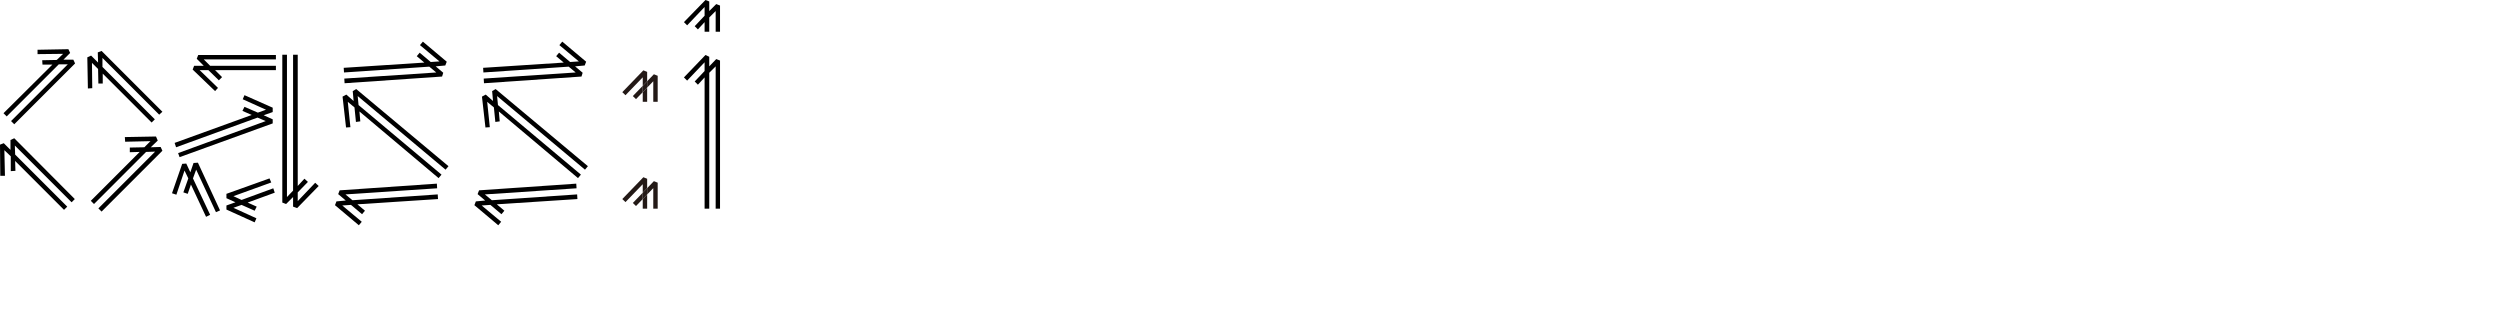 <?xml version="1.0" encoding="iso-8859-1"?>
<!-- Generator: Adobe Illustrator 23.1.1, SVG Export Plug-In . SVG Version: 6.00 Build 0)  -->
<svg version="1.1" id="Layer_1" xmlns="http://www.w3.org/2000/svg" xmlns:xlink="http://www.w3.org/1999/xlink" x="0px" y="0px"
	 viewBox="0 0 566.929 70.866" style="enable-background:new 0 0 566.929 70.866;" xml:space="preserve">
<g>
	<path d="M15.246,46.86l-0.726,0.726L3.432,36.498l0.066,2.244l-1.056,0.066v-3.366L0.99,34.056l0.132,5.808H0.066L0,32.802
		l0.858-0.33l1.518,1.518v-2.244l0.858-0.396l13.728,13.794l-0.726,0.726L3.366,33l0.066,2.046L15.246,46.86z M1.518,26.4
		l-0.726-0.726L11.88,14.652H9.636l-0.066-0.99l3.3-0.066l1.452-1.386l-5.808,0.066v-0.99l6.996-0.132l0.396,0.858l-1.518,1.518
		h2.244l0.396,0.858L3.234,28.182l-0.726-0.726l12.87-12.87h-2.046L1.518,26.4z M35.112,27.06l-0.726,0.726L23.298,16.698v2.244
		h-0.99l-0.066-3.3l-1.386-1.386l0.066,5.742l-0.99,0.066L19.8,13.002l0.858-0.396l1.584,1.584l-0.066-2.31l0.858-0.33
		l13.794,13.794l-0.726,0.66l-12.87-12.87v2.046L35.112,27.06z M21.318,46.266l-0.726-0.726L31.68,34.452l-2.244,0.066v-1.056
		l3.3-0.066l1.386-1.386l-5.742,0.132l-0.066-1.056l7.062-0.132l0.396,0.924l-1.584,1.518l2.244-0.066l0.396,0.858L23.034,47.982
		l-0.726-0.726l12.87-12.87l-2.046,0.066L21.318,46.266z"/>
	<path d="M42.57,43.956l-0.99-0.33l1.122-3.168l-0.858-1.782l-1.848,5.478l-0.99-0.33l2.31-6.666l0.924-0.066l0.924,1.98
		l0.726-2.112l0.99-0.066l5.016,10.824l-0.924,0.396l-4.488-9.636l-0.726,1.98l3.894,8.25l-0.924,0.462l-3.432-7.326L42.57,43.956z
		 M61.842,25.41l-2.046,0.726l2.046,0.924v0.924l-21.12,7.656l-0.33-0.924l19.866-7.26l-1.848-0.792l-18.48,6.732l-0.33-0.99
		l17.49-6.336l-2.112-0.924l0.462-0.924l3.036,1.32l1.848-0.66l-5.28-2.376l0.396-0.924l6.402,2.838V25.41z M47.652,14.916h14.916
		v0.99H48.773l1.584,1.584l-0.726,0.726l-2.376-2.31h-1.98l4.158,4.026l-0.66,0.726l-5.082-4.884l0.33-0.858H46.2l-1.584-1.584
		l0.33-0.858h17.622v0.99H46.2L47.652,14.916z M57.75,47.784l-2.97-1.32l-1.848,0.66l5.214,2.376l-0.396,0.924l-6.402-2.904v-0.924
		l2.046-0.726l-2.046-0.924v-0.99l9.768-3.498l0.396,0.924l-8.58,3.102l1.848,0.858l7.194-2.64l0.33,0.99l-6.138,2.244l2.046,0.924
		L57.75,47.784z M66.461,43.23V12.408h1.056v29.766l1.518-1.65l0.792,0.726l-2.31,2.376v1.98l3.96-4.158l0.792,0.726l-4.884,5.016
		l-0.924-0.33v-2.178l-1.584,1.584l-0.858-0.33V12.408h1.056v32.274L66.461,43.23z"/>
	<path d="M81.047,46.332l1.716,1.452l-0.66,0.792l-2.508-2.112l-1.98,0.132l4.422,3.696l-0.66,0.792l-5.412-4.554l0.33-0.858
		l2.112-0.198l-1.716-1.452l0.33-0.858l22.045-1.518l0.064,1.056l-20.789,1.386l1.584,1.32l19.338-1.32l0.066,1.056L81.047,46.332z
		 M101.044,38.478L81.113,21.78l0.198,2.046l18.81,15.774l-0.66,0.792L81.509,25.278l0.198,2.244l-0.99,0.132l-0.33-3.3L78.869,23.1
		l0.594,5.742l-0.99,0.066l-0.792-6.996l0.858-0.462l1.65,1.452l-0.198-2.244l0.792-0.462l20.921,17.49L101.044,38.478z
		 M100.98,14.85l-2.18,0.198l1.717,1.452l-0.264,0.858l-22.11,1.518l-0.066-1.056l20.856-1.386l-1.584-1.32l-19.338,1.32
		l-0.066-1.056l18.283-1.188l-1.717-1.452l0.66-0.792l2.508,2.112l1.98-0.132l-4.422-3.696l0.66-0.792l5.412,4.554L100.98,14.85z"/>
	<path d="M112.66,46.332l1.716,1.452l-0.659,0.792l-2.509-2.112l-1.979,0.132l4.422,3.696l-0.66,0.792l-5.412-4.554l0.33-0.858
		l2.112-0.198l-1.716-1.452l0.33-0.858l22.044-1.518l0.065,1.056l-20.79,1.386l1.584,1.32l19.338-1.32l0.066,1.056L112.66,46.332z
		 M132.658,38.478L112.726,21.78l0.198,2.046l18.81,15.774l-0.66,0.792l-17.952-15.114l0.198,2.244l-0.99,0.132l-0.33-3.3
		l-1.518-1.254l0.594,5.742l-0.99,0.066l-0.792-6.996l0.858-0.462l1.65,1.452l-0.198-2.244l0.792-0.462l20.922,17.49L132.658,38.478
		z M132.592,14.85l-2.179,0.198l1.717,1.452l-0.265,0.858l-22.109,1.518l-0.066-1.056l20.856-1.386l-1.585-1.32l-19.338,1.32
		l-0.065-1.056l18.282-1.188l-1.717-1.452l0.66-0.792l2.508,2.112l1.98-0.132l-4.422-3.696l0.66-0.792l5.412,4.554L132.592,14.85z"
		/>
	<path d="M163.281,1.254v5.94h-0.989V2.508L160.84,3.96v3.234h-1.057V5.016l-1.518,1.65L157.54,5.94l2.243-2.376v-1.98l-3.96,4.158
		l-0.726-0.726L159.981,0l0.858,0.33v2.178l1.584-1.584L163.281,1.254z M163.281,13.728v33.594h-0.989V15.048L160.84,16.5v30.822
		h-1.057V17.556l-1.518,1.65l-0.726-0.726l2.243-2.376v-1.98l-3.96,4.158l-0.726-0.726l4.884-5.082l0.858,0.396v2.178l1.584-1.65
		L163.281,13.728z"/>
	<g>
		<polygon style="fill:#231916;" points="146.756,19.862 145.756,20.898 145.756,23.082 146.756,23.082 		"/>
		<polygon style="fill:#231916;" points="146.756,16.298 145.896,15.951 141.12,20.898 141.839,21.592 145.756,17.536 
			145.756,19.458 146.756,18.423 		"/>
		<polygon style="fill:#231916;" points="148.144,18.424 148.144,23.082 149.144,23.082 149.144,17.187 148.285,16.839 
			146.756,18.423 146.756,19.862 		"/>
		<polygon style="fill:#231916;" points="143.508,21.786 144.227,22.48 145.756,20.898 145.756,19.458 		"/>
		<polygon style="fill:#231916;" points="146.756,18.423 145.756,19.458 145.756,20.898 146.756,19.862 		"/>
	</g>
	<g>
		<polygon style="fill:#231916;" points="146.756,44.102 145.756,45.138 145.756,47.322 146.756,47.322 		"/>
		<polygon style="fill:#231916;" points="146.756,40.538 145.896,40.191 141.12,45.138 141.839,45.832 145.756,41.776 
			145.756,43.698 146.756,42.663 		"/>
		<polygon style="fill:#231916;" points="148.144,42.664 148.144,47.322 149.144,47.322 149.144,41.427 148.285,41.08 
			146.756,42.663 146.756,44.102 		"/>
		<polygon style="fill:#231916;" points="143.508,46.026 144.227,46.721 145.756,45.138 145.756,43.698 		"/>
		<polygon style="fill:#231916;" points="146.756,42.663 145.756,43.698 145.756,45.138 146.756,44.102 		"/>
	</g>
</g>
</svg>
